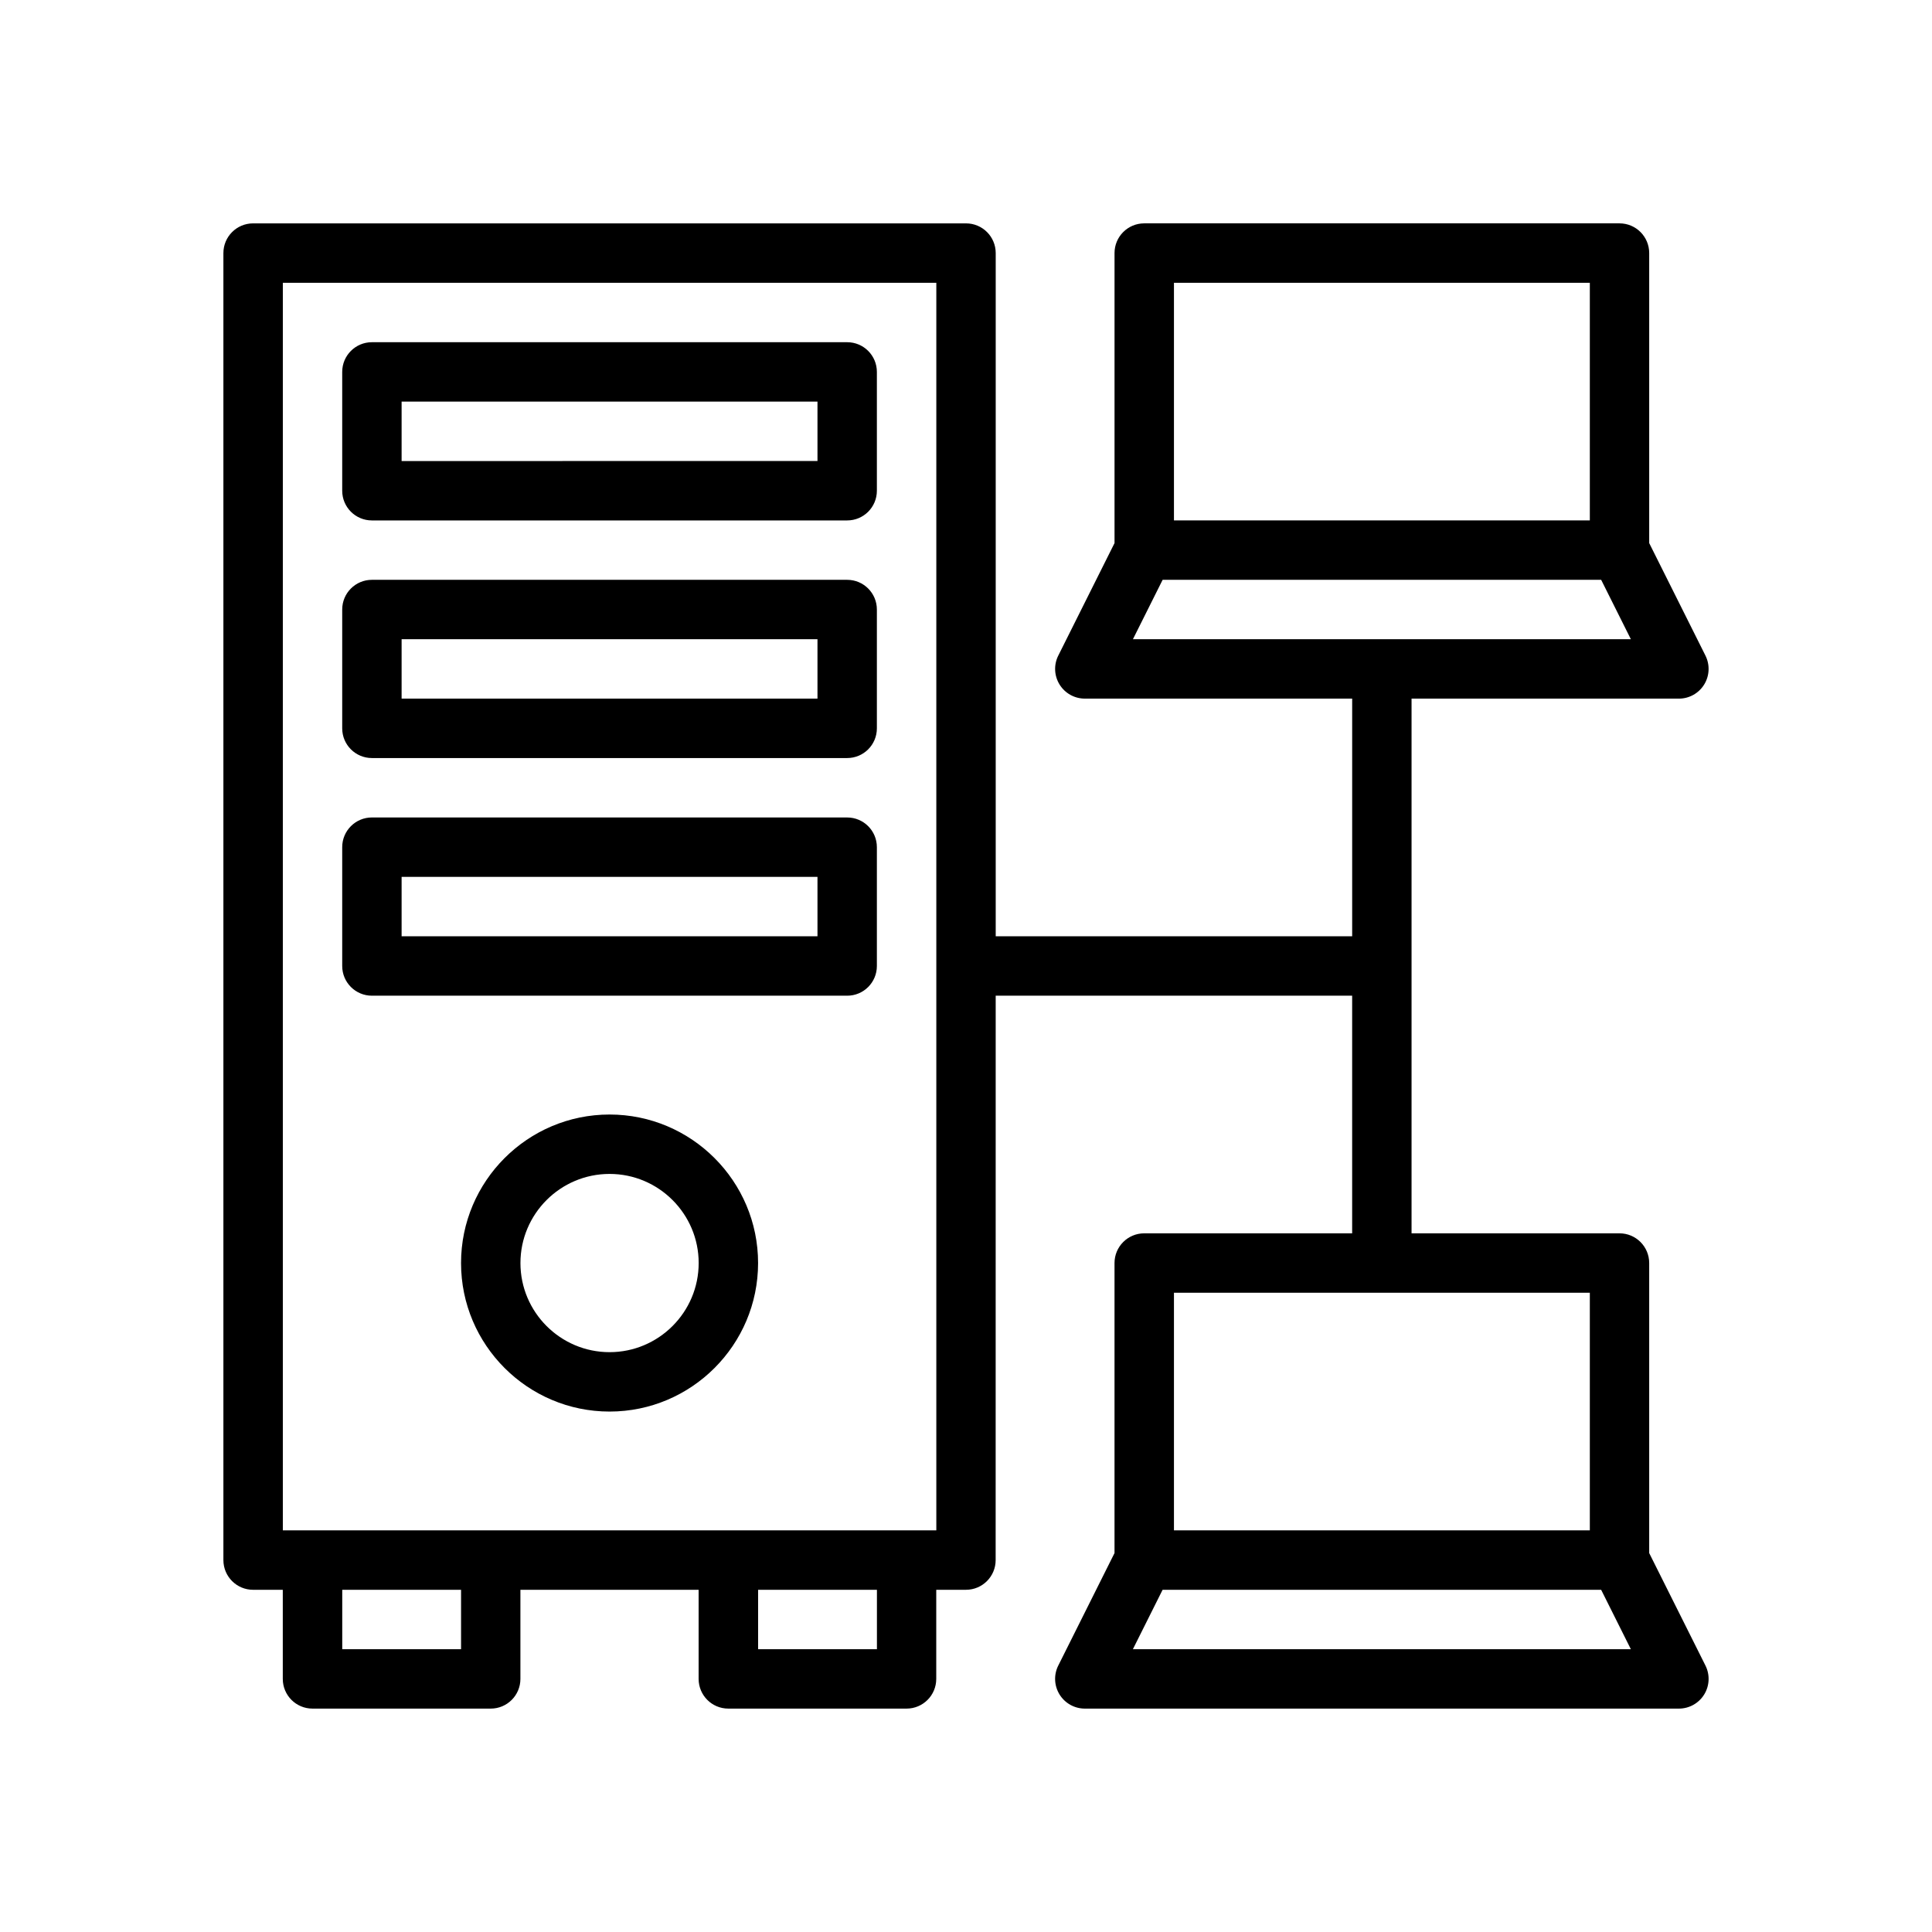 <?xml version="1.0" encoding="UTF-8"?>
<!-- Uploaded to: ICON Repo, www.iconrepo.com, Generator: ICON Repo Mixer Tools -->
<svg fill="#000000" width="800px" height="800px" version="1.1" viewBox="144 144 512 512" xmlns="http://www.w3.org/2000/svg">
 <g>
  <path d="m211.07 565.31h7.871v23.617c0 4.352 3.523 7.871 7.871 7.871h47.23c4.348 0 7.871-3.519 7.871-7.871v-23.617h47.23v23.617c0 4.352 3.523 7.871 7.871 7.871h47.23c4.348 0 7.871-3.519 7.871-7.871v-23.617h7.871c4.348 0 7.871-3.519 7.871-7.871l0.012-149.57h94.465v62.977h-55.105c-4.348 0-7.871 3.519-7.871 7.871v76.859l-14.914 29.828c-1.219 2.438-1.086 5.336 0.348 7.656 1.43 2.32 3.965 3.738 6.695 3.738h157.44c2.731 0 5.262-1.414 6.695-3.734 1.434-2.32 1.562-5.219 0.348-7.656l-14.918-29.832v-76.859c0-4.352-3.523-7.871-7.871-7.871h-55.105v-141.7h70.848c2.731 0 5.262-1.414 6.695-3.734 1.434-2.32 1.562-5.219 0.348-7.656l-14.914-29.832v-76.859c0-4.352-3.523-7.871-7.871-7.871h-125.95c-4.348 0-7.871 3.519-7.871 7.871v76.859l-14.914 29.828c-1.219 2.438-1.086 5.336 0.348 7.656 1.43 2.32 3.965 3.734 6.695 3.734h70.848v62.977h-94.465v-181.05c0-4.352-3.523-7.871-7.871-7.871h-188.93c-4.348 0-7.871 3.519-7.871 7.871v346.37c0 4.352 3.523 7.875 7.871 7.875zm233.16 15.742 7.871-15.742h116.22l7.871 15.742zm121.09-94.465v62.977h-110.21v-62.977zm-110.21-267.65h110.21v62.977h-110.21zm-10.875 94.465 7.871-15.742h116.22l7.871 15.742zm-178.05 267.65h-31.488v-15.742h31.488zm110.21 0h-31.488v-15.742h31.488zm-157.44-362.11h173.18v330.62h-173.18z"/>
  <path d="m242.56 281.92h125.95c4.348 0 7.871-3.519 7.871-7.871v-31.488c0-4.352-3.523-7.871-7.871-7.871h-125.95c-4.348 0-7.871 3.519-7.871 7.871v31.488c0 4.352 3.523 7.871 7.871 7.871zm7.871-31.488h110.21v15.742l-110.21 0.004z"/>
  <path d="m242.56 344.89h125.95c4.348 0 7.871-3.519 7.871-7.871v-31.488c0-4.352-3.523-7.871-7.871-7.871h-125.95c-4.348 0-7.871 3.519-7.871 7.871v31.488c0 4.352 3.523 7.871 7.871 7.871zm7.871-31.488h110.21v15.742h-110.21z"/>
  <path d="m242.56 407.87h125.95c4.348 0 7.871-3.519 7.871-7.871v-31.488c0-4.352-3.523-7.871-7.871-7.871l-125.95-0.004c-4.348 0-7.871 3.519-7.871 7.871v31.488c0 4.356 3.523 7.875 7.871 7.875zm7.871-31.488h110.21v15.742h-110.21z"/>
  <path d="m305.54 439.36c-21.703 0-39.359 17.66-39.359 39.359 0 21.703 17.66 39.359 39.359 39.359 21.703 0 39.359-17.66 39.359-39.359 0-21.703-17.66-39.359-39.359-39.359zm0 62.977c-13.023 0-23.617-10.594-23.617-23.617s10.594-23.617 23.617-23.617c13.023 0 23.617 10.594 23.617 23.617-0.004 13.023-10.594 23.617-23.617 23.617z"/>
 </g>
</svg>